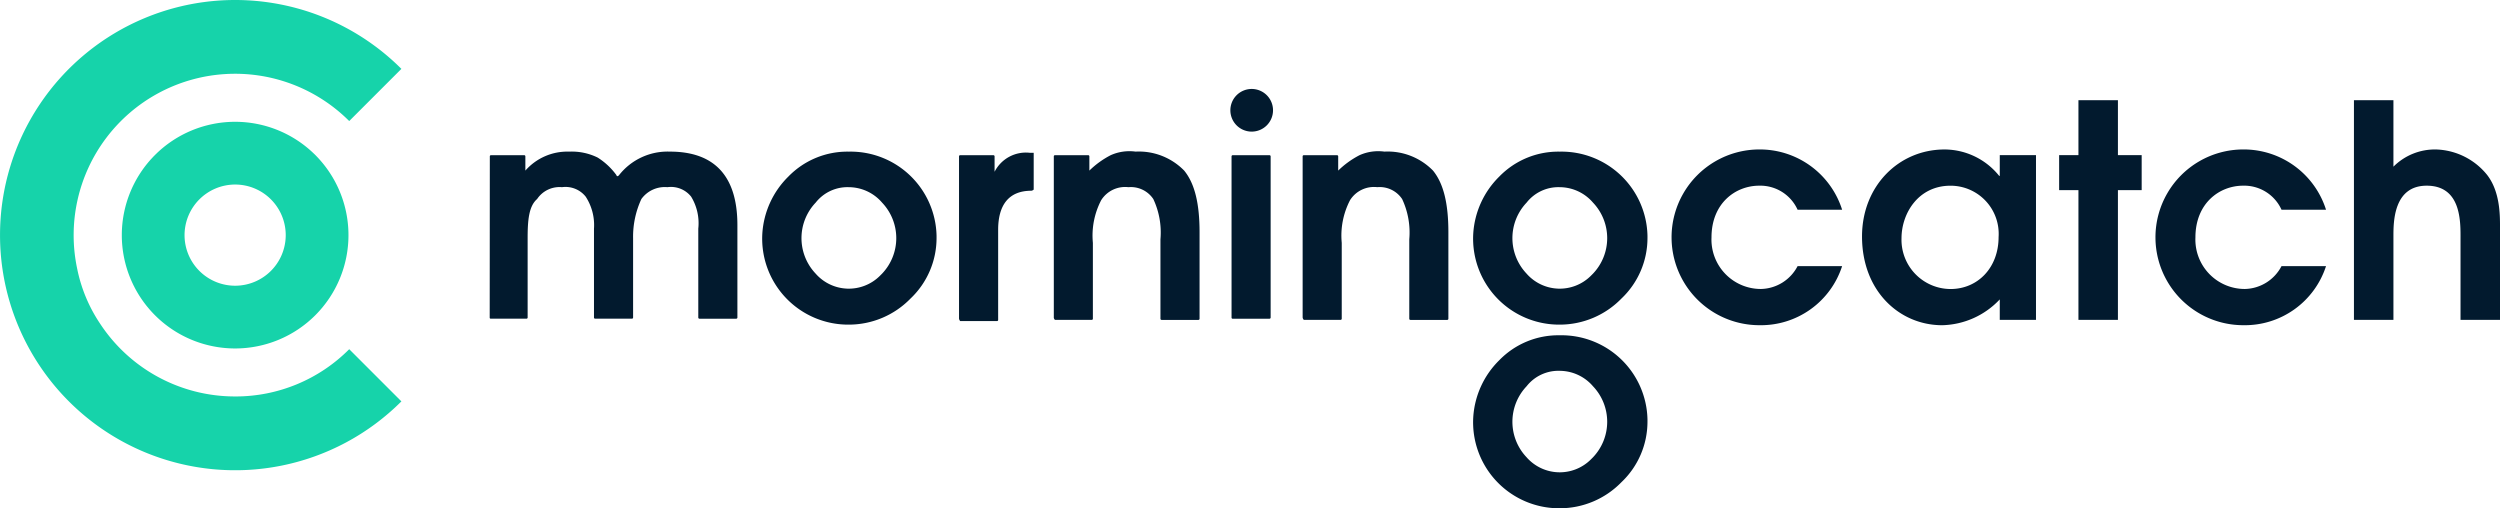 <svg xmlns="http://www.w3.org/2000/svg" xmlns:xlink="http://www.w3.org/1999/xlink" width="279.805" height="56.888" viewBox="0 0 279.805 56.888"><defs><clipPath id="a"><rect width="279.805" height="56.888" fill="#021a2e"/></clipPath></defs><g transform="translate(-1 -4)"><g transform="translate(1 4)" clip-path="url(#a)"><path d="M26.316,44.372A18.062,18.062,0,0,1,11.186,36.2a17.063,17.063,0,0,1-2.559-6.177A18.066,18.066,0,0,1,39.085,13.548l5.84-5.84a26.315,26.315,0,1,0,0,37.215l-5.84-5.84a17.939,17.939,0,0,1-12.768,5.29" transform="translate(0)" fill="#16d3aa"/><path d="M71.151,65.484a5.662,5.662,0,1,1-5.662,5.662,5.668,5.668,0,0,1,5.662-5.662m0-7.022A12.684,12.684,0,1,0,83.835,71.146,12.684,12.684,0,0,0,71.151,58.462" transform="translate(-44.834 -44.83)" fill="#16d3aa"/><path d="M821.607,84.8a9.548,9.548,0,0,1-9.237,6.612,9.835,9.835,0,0,1-.033-19.67,9.664,9.664,0,0,1,9.27,6.745h-4.984a4.586,4.586,0,0,0-4.286-2.691c-2.691,0-5.349,1.994-5.349,5.781a5.53,5.53,0,0,0,5.549,5.781,4.739,4.739,0,0,0,4.087-2.559Z" transform="translate(-615.433 -55.015)" fill="#021a2e"/><path d="M913.24,90.816h-4.054V88.523a9.125,9.125,0,0,1-6.446,2.891c-4.751,0-8.971-3.788-8.971-9.935,0-5.648,4.12-9.735,9.237-9.735A7.874,7.874,0,0,1,909.12,74.7h.066V72.375h4.054ZM903.671,75.8c-3.622,0-5.482,3.123-5.482,5.881a5.512,5.512,0,0,0,5.482,5.682c3.057,0,5.383-2.392,5.383-5.815a5.386,5.386,0,0,0-5.383-5.748" transform="translate(-685.368 -55.015)" fill="#021a2e"/><path d="M990.548,58.157h-2.16V54.236h2.16V48.089h4.419v6.147h2.658v3.921h-2.658v14.52h-4.419Z" transform="translate(-757.925 -36.876)" fill="#021a2e"/><path d="M1053.881,84.8a9.548,9.548,0,0,1-9.237,6.612,9.835,9.835,0,0,1-.033-19.67,9.663,9.663,0,0,1,9.27,6.745H1048.9a4.586,4.586,0,0,0-4.286-2.691c-2.691,0-5.349,1.994-5.349,5.781a5.53,5.53,0,0,0,5.549,5.781A4.74,4.74,0,0,0,1048.9,84.8Z" transform="translate(-793.548 -55.015)" fill="#021a2e"/><path d="M1129.891,48.089h4.419v7.443a6.558,6.558,0,0,1,4.785-1.927,7.627,7.627,0,0,1,5.682,2.824c1.462,1.861,1.462,4.486,1.462,5.848v10.4h-4.419V63.24c0-1.994-.133-5.582-3.788-5.582-3.722,0-3.722,4.087-3.722,5.648v9.37h-4.419Z" transform="translate(-866.433 -36.876)" fill="#021a2e"/><path d="M235.115,73.281a.13.13,0,0,1,.132-.133h3.713a.13.13,0,0,1,.133.133v1.591A6.247,6.247,0,0,1,244,72.75a6.55,6.55,0,0,1,3.183.663A7.592,7.592,0,0,1,249.3,75.4c0,.132.132.132.265,0a6.908,6.908,0,0,1,5.7-2.652c5.039,0,7.559,2.785,7.559,8.222V91.316a.13.13,0,0,1-.133.133h-4.111a.13.13,0,0,1-.133-.133V81.37a5.717,5.717,0,0,0-.8-3.581,2.883,2.883,0,0,0-2.652-1.061,3.24,3.24,0,0,0-2.917,1.326,9.993,9.993,0,0,0-.928,4.376v8.885a.13.13,0,0,1-.133.133h-4.111a.13.13,0,0,1-.133-.133V81.37a5.825,5.825,0,0,0-.928-3.581,2.884,2.884,0,0,0-2.652-1.061,3.02,3.02,0,0,0-2.785,1.326c-.928.8-1.061,2.387-1.061,4.376v8.885a.13.13,0,0,1-.133.133h-4a.113.113,0,0,1-.113-.113Z" transform="translate(-180.293 -55.779)" fill="#021a2e"/><path d="M375.494,72.777a9.209,9.209,0,0,0-6.763,2.785,9.809,9.809,0,0,0-2.917,6.365,9.628,9.628,0,0,0,9.681,10.211,9.631,9.631,0,0,0,6.9-2.917,9.332,9.332,0,0,0,2.917-6.763v-.265a9.623,9.623,0,0,0-9.813-9.416m3.713,13.659-.265.265a4.933,4.933,0,0,1-7.161-.265,5.768,5.768,0,0,1,0-7.957,4.523,4.523,0,0,1,3.713-1.724,4.934,4.934,0,0,1,3.713,1.724,5.768,5.768,0,0,1,0,7.957" transform="translate(-280.491 -55.805)" fill="#021a2e"/><path d="M460.333,91.673V73.638a.13.13,0,0,1,.133-.133h3.713a.13.13,0,0,1,.133.133v1.724a3.931,3.931,0,0,1,3.978-2.122h.4v4.111a.463.463,0,0,1-.265.132c-2.52,0-3.713,1.591-3.713,4.376V91.938a.13.13,0,0,1-.133.133h-4.111a.487.487,0,0,1-.133-.4" transform="translate(-352.997 -56.135)" fill="#021a2e"/><path d="M505.832,91.189V73.154a.13.13,0,0,1,.133-.133h3.713a.13.13,0,0,1,.133.133v1.591a9.935,9.935,0,0,1,2.387-1.724,5.12,5.12,0,0,1,2.785-.4,7.091,7.091,0,0,1,5.437,2.122c1.194,1.459,1.724,3.713,1.724,6.9v9.681a.13.13,0,0,1-.132.132H517.9a.13.13,0,0,1-.133-.132V82.437a8.816,8.816,0,0,0-.8-4.509,3.019,3.019,0,0,0-2.785-1.326,3.163,3.163,0,0,0-3.05,1.459,8.594,8.594,0,0,0-.928,4.774v8.487a.13.13,0,0,1-.133.132h-4.111a.462.462,0,0,1-.133-.265" transform="translate(-387.887 -55.652)" fill="#021a2e"/><path d="M592.961,42.7a2.387,2.387,0,1,1-2.387,2.387,2.387,2.387,0,0,1,2.387-2.387" transform="translate(-452.869 -32.744)" fill="#021a2e"/><path d="M591.142,74.626a.13.13,0,0,1,.133-.133h4.111a.13.13,0,0,1,.132.133V92.661a.13.13,0,0,1-.132.133h-4.127a.116.116,0,0,1-.116-.116Z" transform="translate(-453.305 -57.123)" fill="#021a2e"/><path d="M625.266,91.189V73.154a.13.13,0,0,1,.133-.133h3.713a.13.13,0,0,1,.133.133v1.591a9.934,9.934,0,0,1,2.387-1.724,5.121,5.121,0,0,1,2.785-.4,7.091,7.091,0,0,1,5.437,2.122c1.194,1.459,1.724,3.713,1.724,6.9v9.681a.13.13,0,0,1-.133.132h-4.111a.13.13,0,0,1-.133-.132V82.437a8.813,8.813,0,0,0-.8-4.509A3.019,3.019,0,0,0,633.62,76.6a3.163,3.163,0,0,0-3.05,1.459,8.6,8.6,0,0,0-.928,4.774v8.487a.13.13,0,0,1-.133.132H625.4a.462.462,0,0,1-.133-.265" transform="translate(-479.472 -55.652)" fill="#021a2e"/><path d="M716.735,72.777a9.209,9.209,0,0,0-6.763,2.785,9.81,9.81,0,0,0-2.917,6.365,9.628,9.628,0,0,0,9.681,10.211,9.631,9.631,0,0,0,6.9-2.917,9.332,9.332,0,0,0,2.917-6.763v-.265a9.623,9.623,0,0,0-9.813-9.416m3.713,13.659-.265.265a4.933,4.933,0,0,1-7.161-.265,5.769,5.769,0,0,1,0-7.957,4.523,4.523,0,0,1,3.713-1.724,4.934,4.934,0,0,1,3.713,1.724,5.768,5.768,0,0,1,0,7.957" transform="translate(-542.164 -55.805)" fill="#021a2e"/><path d="M716.735,160.93a9.21,9.21,0,0,0-6.763,2.785,9.81,9.81,0,0,0-2.917,6.365,9.628,9.628,0,0,0,9.681,10.211,9.631,9.631,0,0,0,6.9-2.917,9.332,9.332,0,0,0,2.917-6.763v-.265a9.623,9.623,0,0,0-9.813-9.416m3.713,13.659-.265.265a4.933,4.933,0,0,1-7.161-.265,5.769,5.769,0,0,1,0-7.957,4.523,4.523,0,0,1,3.713-1.724,4.934,4.934,0,0,1,3.713,1.724,5.768,5.768,0,0,1,0,7.957" transform="translate(-542.164 -123.404)" fill="#021a2e"/></g></g></svg>
